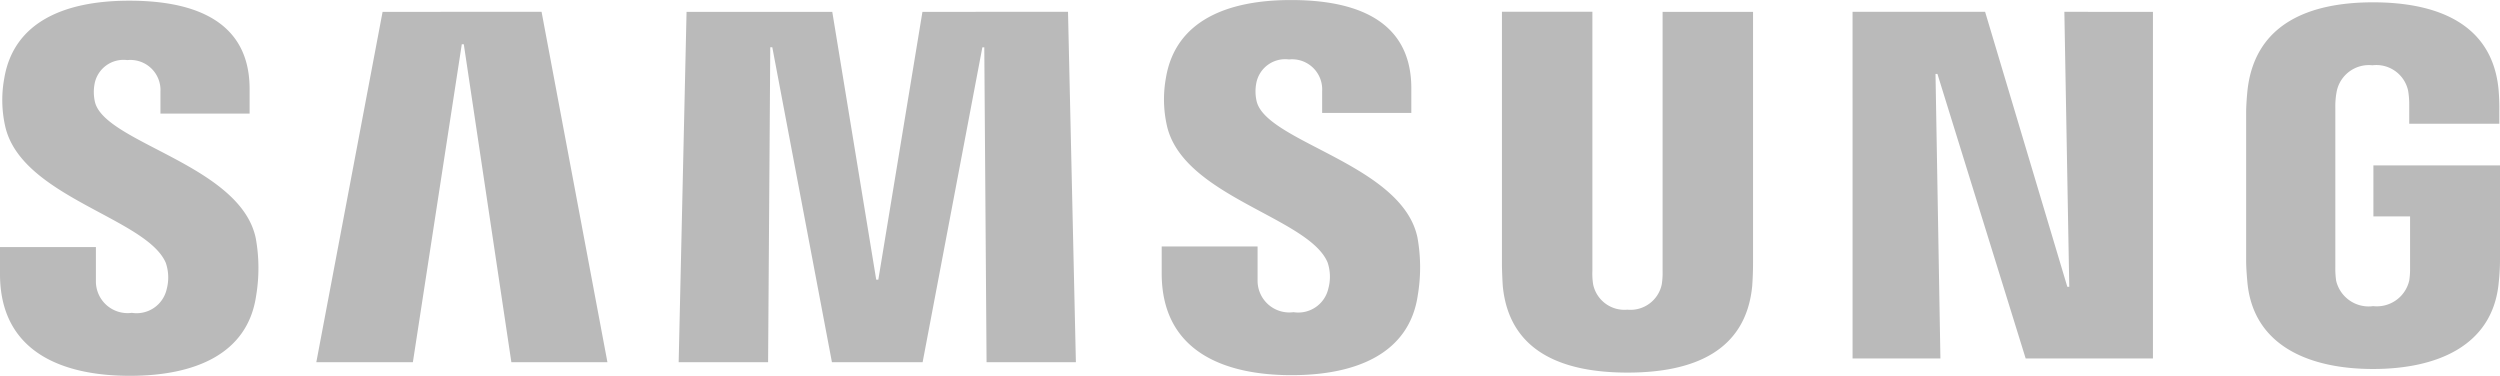 <svg xmlns="http://www.w3.org/2000/svg" width="153" height="23" viewBox="0 0 153 23"><path d="M233.656,50.612A2.765,2.765,0,0,1,233.7,52.2a1.887,1.887,0,0,1-2.131,1.444,1.941,1.941,0,0,1-2.2-1.943V49.62H223.5v1.651c0,4.783,3.835,6.227,7.948,6.227,3.953,0,7.208-1.318,7.727-4.9a10.25,10.25,0,0,0-.021-3.513c-.924-4.49-9.221-5.83-9.842-8.341a2.715,2.715,0,0,1-.021-1.128,1.8,1.8,0,0,1,2-1.44,1.843,1.843,0,0,1,2.028,1.943V41.45h5.457V39.94c0-4.671-4.276-5.4-7.367-5.4-3.892,0-7.07,1.263-7.65,4.762a7.334,7.334,0,0,0,.051,2.889c.95,4.38,8.718,5.648,9.848,8.422m13.256-15.389-4.056,21.44h5.91l2.993-19.456h.123l2.911,19.456h5.879l-4.031-21.445Zm33.039,0-2.7,16.391h-.128l-2.69-16.391h-8.918l-.483,21.44h5.473l.133-19.275h.124l3.65,19.275h5.55l3.656-19.27h.118l.139,19.27h5.467l-.482-21.445Zm24.8,15.349a2.745,2.745,0,0,1,.041,1.585,1.886,1.886,0,0,1-2.13,1.445,1.941,1.941,0,0,1-2.2-1.943V49.58h-5.868v1.651c0,4.782,3.835,6.227,7.947,6.227,3.954,0,7.209-1.319,7.727-4.9a10.3,10.3,0,0,0-.02-3.514c-.924-4.49-9.221-5.829-9.842-8.341a2.677,2.677,0,0,1-.021-1.127,1.8,1.8,0,0,1,2-1.44,1.842,1.842,0,0,1,2.028,1.943V41.41h5.458V39.9c0-4.672-4.277-5.4-7.368-5.4-3.891,0-7.069,1.264-7.65,4.763a7.335,7.335,0,0,0,.052,2.889c.95,4.38,8.718,5.648,9.847,8.422M323.1,53.451a1.956,1.956,0,0,0,2.1-1.55,4.634,4.634,0,0,0,.051-.821V35.223h5.535V50.592q0,.7-.051,1.409c-.386,4-3.61,5.3-7.63,5.3s-7.249-1.3-7.635-5.3c-.015-.211-.056-1.016-.051-1.409V35.218h5.535V51.075A4.231,4.231,0,0,0,321,51.9a1.954,1.954,0,0,0,2.1,1.55m26.739-18.228.3,16.829h-.118l-5.032-16.829h-8.112V56.436h5.376l-.3-17.412h.118l5.4,17.412h7.789V35.223ZM368.711,53.23a2.034,2.034,0,0,0,2.234-1.561,4.537,4.537,0,0,0,.051-.8V47.743h-2.244V44.622H376.5V50.37a12.96,12.96,0,0,1-.077,1.41c-.359,3.906-3.815,5.3-7.691,5.3s-7.327-1.4-7.691-5.3c-.062-.715-.077-1.007-.077-1.41V41.35c0-.383.051-1.058.092-1.41.488-4.012,3.8-5.3,7.676-5.3s7.275,1.279,7.676,5.3a12.46,12.46,0,0,1,.051,1.41v.719h-5.514v-1.2a4.962,4.962,0,0,0-.067-.815,1.988,1.988,0,0,0-2.187-1.561,2.01,2.01,0,0,0-2.177,1.561,4.739,4.739,0,0,0-.092,1.012v9.8a5.191,5.191,0,0,0,.051.815,2.045,2.045,0,0,0,2.238,1.556" transform="translate(-223.5 -34.498)" fill="#bababa"/></svg>